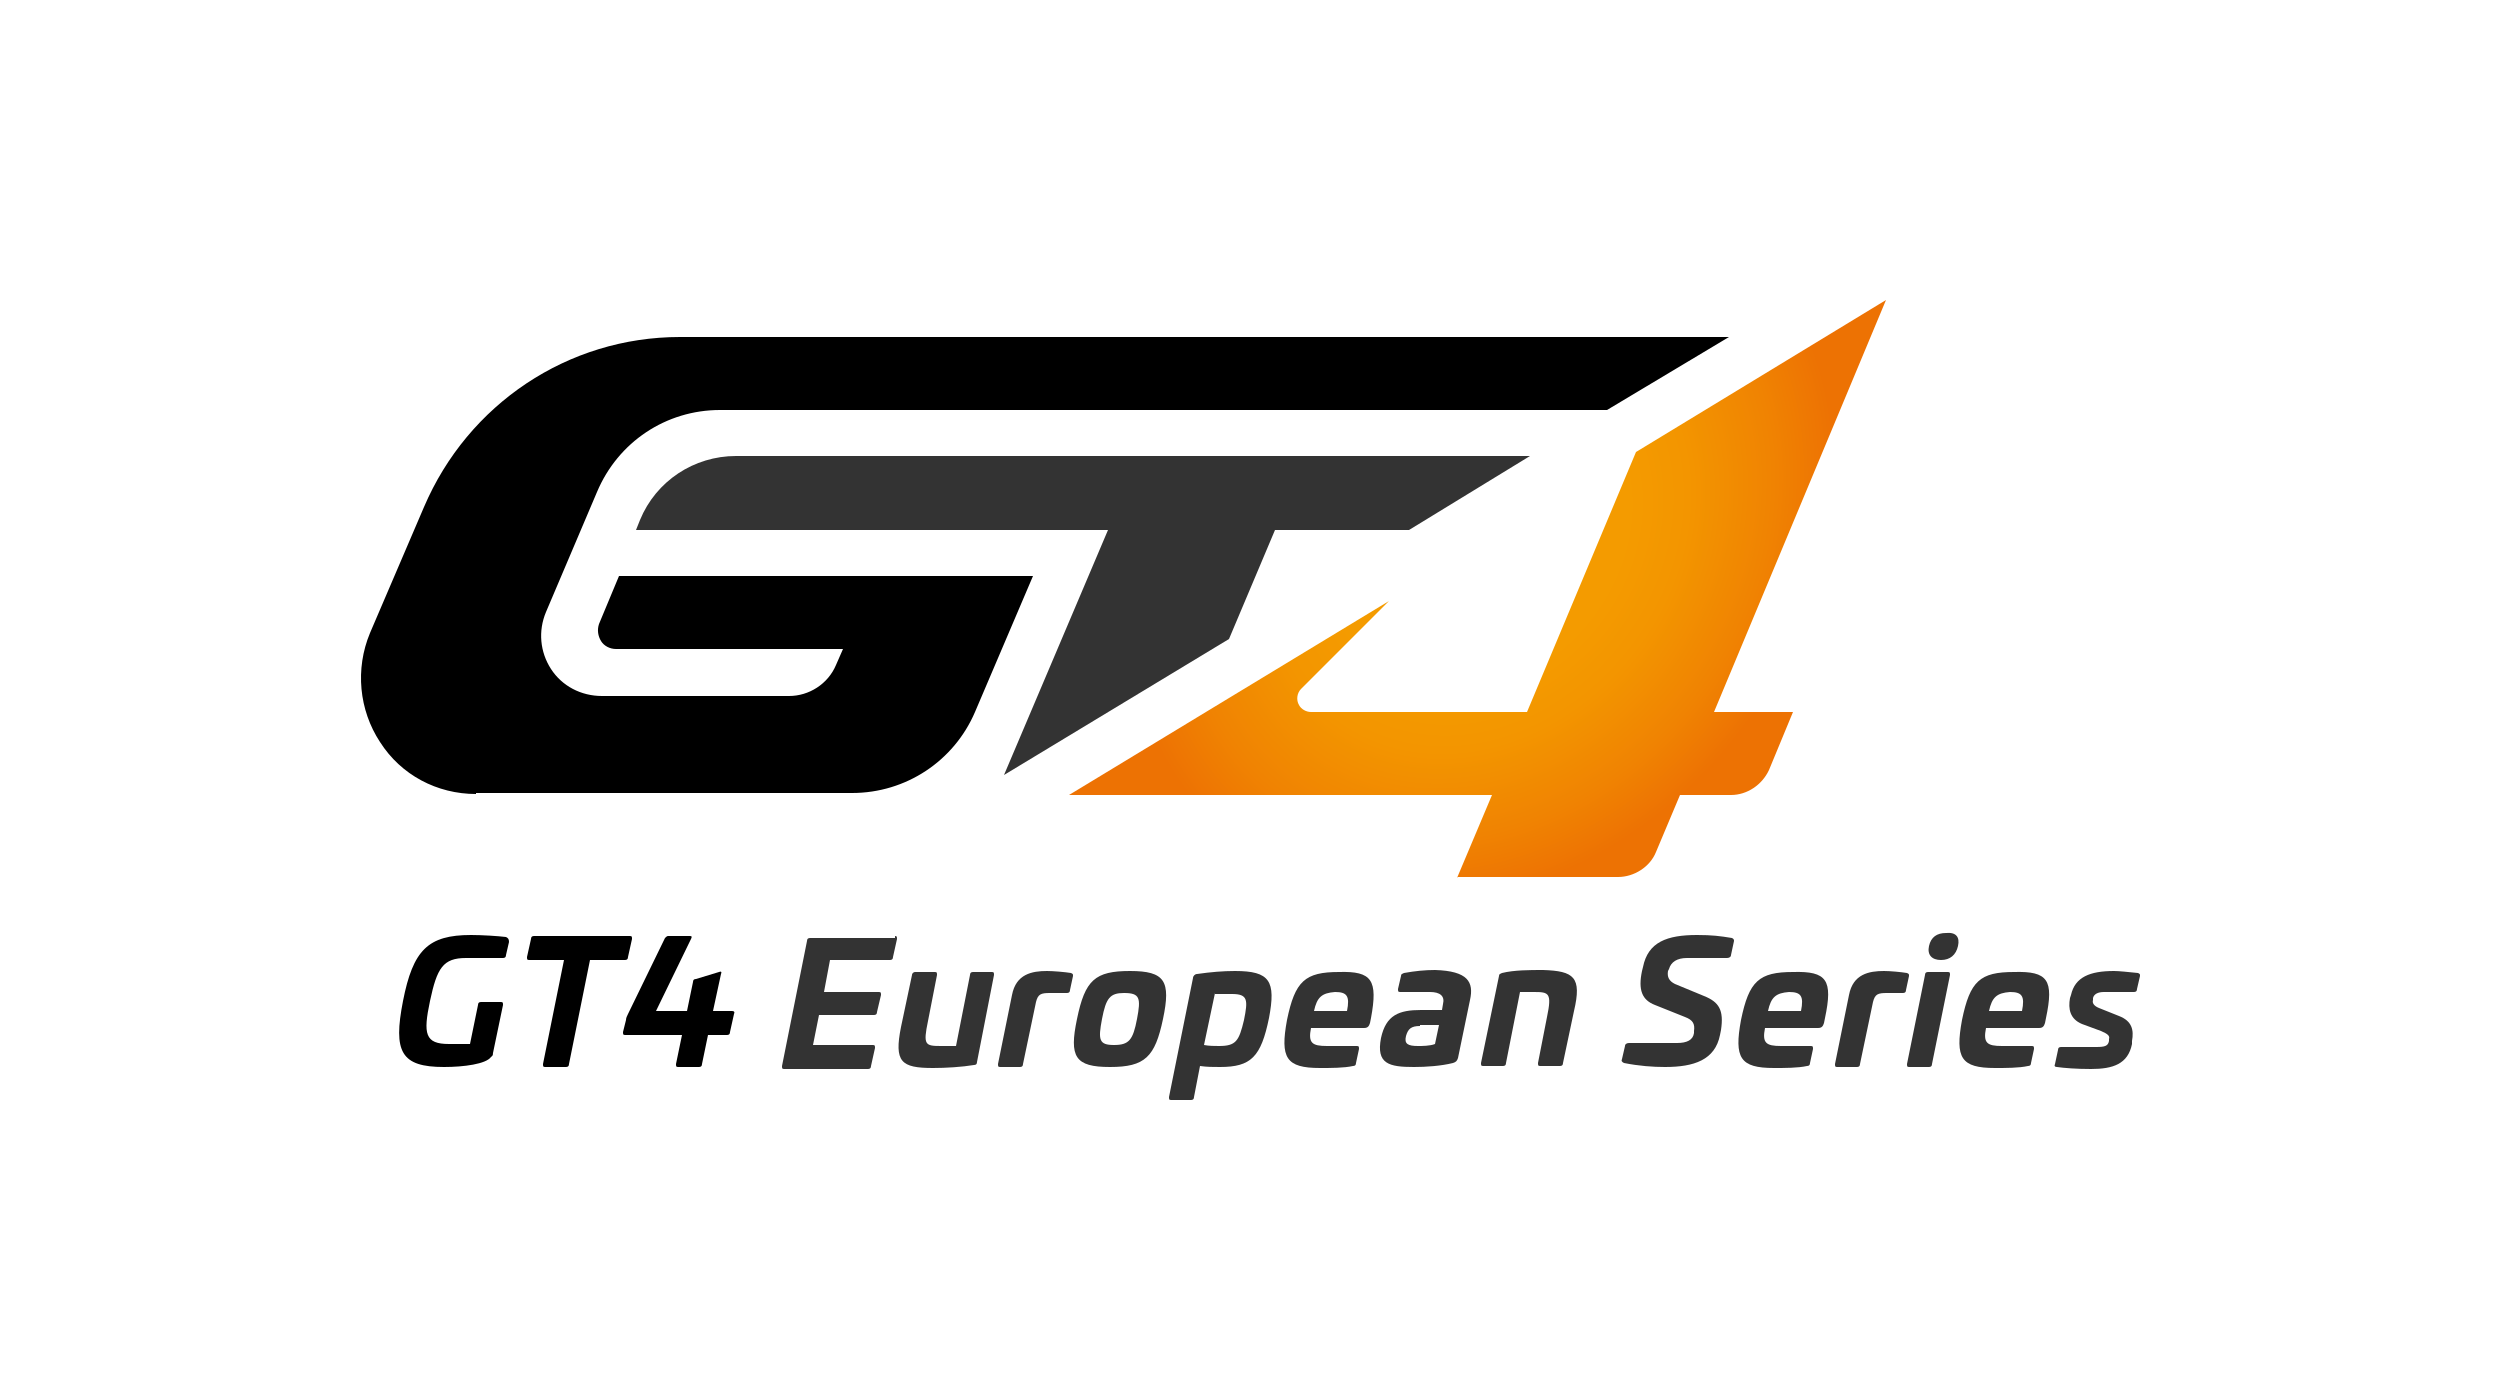 <?xml version="1.0" encoding="utf-8"?>
<!-- Generator: Adobe Illustrator 23.0.2, SVG Export Plug-In . SVG Version: 6.00 Build 0)  -->
<svg version="1.1" id="Layer_1" xmlns="http://www.w3.org/2000/svg" xmlns:xlink="http://www.w3.org/1999/xlink" x="0px" y="0px"
	 viewBox="0 0 250 140" style="enable-background:new 0 0 250 140;" xml:space="preserve">
<style type="text/css">
	.st0{fill:url(#SVGID_1_);}
	.st1{fill:#333333;}
</style>
<title>gt4-european-series-logo-neg-250x140</title>
<g>
	
		<radialGradient id="SVGID_1_" cx="153.081" cy="46.991" r="45.97" gradientTransform="matrix(0.691 0.542 -0.65 0.83 72.693 -68.727)" gradientUnits="userSpaceOnUse">
		<stop  offset="0.34" style="stop-color:#F49B00"/>
		<stop  offset="0.481" style="stop-color:#F39500"/>
		<stop  offset="0.675" style="stop-color:#F08302"/>
		<stop  offset="0.814" style="stop-color:#ED7203"/>
	</radialGradient>
	<path class="st0" d="M145.7,87.8l3.5-8.3h-42.3l32-19.4l-8.8,8.8c-0.4,0.4-0.5,1.1-0.2,1.6c0.2,0.4,0.7,0.7,1.2,0.7l21.6,0l10.9-26
		l25-15.2l-17.2,41.2h7.9l-2.4,5.8c-0.7,1.5-2.2,2.5-3.8,2.5h-5.1l-2.4,5.7c-0.6,1.5-2.2,2.5-3.8,2.5H145.7z"/>
	<g>
		<path class="st1" d="M110.8,53H63.6l0.4-1c1.6-3.9,5.4-6.4,9.6-6.4H153L140.9,53h-13.4l-4.6,10.9l-22.5,13.6L110.8,53z"/>
		<path d="M47.6,79.4c-3.9,0-7.5-1.9-9.6-5.2c-2.1-3.2-2.5-7.3-1-10.9l5.4-12.6c4.4-10.3,14.4-17,25.6-17h104.9L160.7,41H72
			c-5.4,0-10.2,3.2-12.3,8.2l-5.1,12c-0.8,1.9-0.6,4,0.5,5.7c1.1,1.7,3,2.7,5.1,2.7h18.7c2,0,3.9-1.2,4.7-3.1l0.7-1.6H61.6
			c-0.6,0-1.2-0.3-1.5-0.8c-0.3-0.5-0.4-1.1-0.2-1.7l2-4.8h41.4l-5.8,13.6c-2.1,4.9-6.9,8.1-12.3,8.1H47.6z"/>
	</g>
</g>
<g>
	<g>
		<path d="M50.6,93.7c0.2,0.1,0.3,0.2,0.3,0.5l-0.3,1.3c0,0.2-0.1,0.3-0.3,0.3h-3.7c-2.3,0-2.9,1-3.6,4.3c-0.7,3.3-0.5,4.3,1.9,4.3
			H47l0.8-3.9c0-0.2,0.1-0.3,0.3-0.3h2c0.2,0,0.2,0.1,0.2,0.3l-1,4.8c0,0.3-0.1,0.3-0.2,0.4c-0.5,0.7-2.7,1-4.7,1
			c-4.3,0-5.1-1.5-4.1-6.6c1-5.1,2.5-6.6,6.8-6.6C48.2,93.5,49.8,93.6,50.6,93.7z"/>
		<path d="M63,93.6c0.2,0,0.2,0.1,0.2,0.3l-0.4,1.8c0,0.2-0.1,0.3-0.3,0.3H59l-2.1,10.4c0,0.2-0.1,0.3-0.3,0.3h-2.1
			c-0.2,0-0.2-0.1-0.2-0.3l2.1-10.4h-3.5c-0.2,0-0.2-0.1-0.2-0.3l0.4-1.8c0-0.2,0.1-0.3,0.3-0.3H63z"/>
		<path d="M69,93.6c0.2,0,0.2,0.1,0.1,0.3l-3.5,7.2h3.1l0.6-2.9c0-0.2,0.1-0.3,0.3-0.3l2.3-0.7c0.2-0.1,0.3,0,0.2,0.2l-0.8,3.7h1.9
			c0.2,0,0.3,0.1,0.2,0.3l-0.4,1.8c0,0.2-0.1,0.3-0.3,0.3h-1.9l-0.6,2.9c0,0.2-0.1,0.3-0.3,0.3h-2.1c-0.2,0-0.2-0.1-0.2-0.3l0.6-2.9
			h-5.7c-0.2,0-0.2-0.1-0.2-0.3l0.3-1.2c0-0.2,0.1-0.4,0.2-0.6l3.7-7.6c0.1-0.1,0.2-0.2,0.3-0.2H69z"/>
		<path class="st1" d="M89.5,93.6c0.2,0,0.2,0.1,0.2,0.3l-0.4,1.8c0,0.2-0.1,0.3-0.3,0.3h-6l-0.6,3.2h5.5c0.2,0,0.2,0.1,0.2,0.3
			l-0.4,1.7c0,0.2-0.1,0.3-0.3,0.3h-5.5l-0.6,3h6c0.2,0,0.2,0.1,0.2,0.3l-0.4,1.8c0,0.2-0.1,0.3-0.3,0.3h-8.4
			c-0.2,0-0.2-0.1-0.2-0.3l2.5-12.5c0-0.2,0.1-0.3,0.3-0.3H89.5z"/>
		<path class="st1" d="M99.2,97.2c0.2,0,0.2,0.1,0.2,0.3l-1.7,8.7c0,0.2-0.1,0.3-0.3,0.3c-1.2,0.2-2.8,0.3-4.1,0.3
			c-3.2,0-3.9-0.6-3.2-4.1l1.1-5.2c0-0.2,0.2-0.3,0.3-0.3h2c0.2,0,0.2,0.1,0.2,0.3l-0.9,4.6c-0.5,2.4-0.3,2.5,1.3,2.5h1.5l1.4-7.1
			c0-0.2,0.1-0.3,0.3-0.3H99.2z"/>
		<path class="st1" d="M107.1,97.3c0.2,0.1,0.2,0.1,0.2,0.3L107,99c0,0.2-0.1,0.3-0.3,0.3H105c-0.9,0-1.2,0.1-1.4,0.9l-1.3,6.2
			c0,0.2-0.1,0.3-0.3,0.3h-2c-0.2,0-0.2-0.1-0.2-0.3l1.4-6.9c0.4-2.1,2-2.4,3.5-2.4C105.3,97.1,106.5,97.2,107.1,97.3z"/>
		<path class="st1" d="M116.3,101.9c-0.8,3.8-1.8,4.8-5.3,4.8c-3.5,0-4.1-1-3.3-4.8c0.8-3.9,1.8-4.8,5.3-4.8
			C116.5,97.1,117.1,98.1,116.3,101.9z M110.2,101.9c-0.4,2.1-0.3,2.6,1.2,2.6c1.5,0,1.9-0.5,2.3-2.6c0.4-2.1,0.3-2.6-1.3-2.6
			C111,99.3,110.6,99.8,110.2,101.9z"/>
		<path class="st1" d="M126.9,101.8c-0.8,3.9-1.8,4.9-4.9,4.9c-0.7,0-1.3,0-2-0.1l-0.6,3.1c0,0.2-0.1,0.3-0.3,0.3h-2
			c-0.2,0-0.2-0.1-0.2-0.3l2.4-11.9c0-0.2,0.2-0.4,0.4-0.4c1.4-0.2,2.6-0.3,3.8-0.3C127,97.1,127.6,98.1,126.9,101.8z M121.5,99.3
			l-1.1,5.2c0.5,0.1,1.1,0.1,1.5,0.1c1.7,0,2-0.5,2.5-2.6c0.4-2,0.4-2.6-1.2-2.6H121.5z"/>
		<path class="st1" d="M137.1,101.8l-0.1,0.5c-0.1,0.3-0.2,0.5-0.6,0.5h-5.3c-0.3,1.5,0.1,1.8,1.6,1.8h3c0.2,0,0.2,0.1,0.2,0.3
			l-0.3,1.4c0,0.2-0.1,0.3-0.3,0.3c-0.9,0.2-2.2,0.2-3.3,0.2c-3.4,0-4-1-3.3-4.8c0.8-3.9,1.8-4.8,5.2-4.8
			C137.2,97.1,137.8,98,137.1,101.8z M131.4,101.1h3.3c0.3-1.5,0-1.9-1.2-1.9C132.2,99.3,131.7,99.7,131.4,101.1z"/>
		<path class="st1" d="M147,100l-1.2,5.8c-0.1,0.3-0.2,0.4-0.5,0.5c-1.2,0.3-2.7,0.4-3.9,0.4c-2.5,0-3.8-0.3-3.3-2.9
			c0.5-2.3,1.8-2.8,4-2.8h2.1l0.1-0.6c0.2-0.8-0.3-1.2-1.3-1.2h-3c-0.2,0-0.2-0.1-0.2-0.3l0.3-1.3c0-0.2,0.1-0.2,0.3-0.3
			c1.1-0.2,2.1-0.3,3.1-0.3C146.8,97.1,147.4,98.2,147,100z M142,102.6c-0.9,0-1.2,0.3-1.4,1c-0.2,0.8,0.2,1,1.2,1
			c0.4,0,1.2,0,1.7-0.2l0.4-1.9H142z"/>
		<path class="st1" d="M157.4,101.1l-1.1,5.2c0,0.2-0.1,0.3-0.3,0.3h-2c-0.2,0-0.2-0.1-0.2-0.3l0.9-4.6c0.5-2.4,0.2-2.5-1.3-2.5H152
			l-1.4,7.1c0,0.2-0.1,0.3-0.3,0.3h-2c-0.2,0-0.2-0.1-0.2-0.3l1.8-8.7c0-0.2,0.1-0.2,0.3-0.3c1.2-0.3,2.8-0.3,4.1-0.3
			C157.4,97.1,158.2,97.7,157.4,101.1z"/>
		<path class="st1" d="M173.2,93.8c0.2,0.1,0.2,0.2,0.2,0.3l-0.3,1.4c0,0.2-0.2,0.3-0.4,0.3h-4c-1,0-1.6,0.4-1.8,1.1l-0.1,0.2
			c-0.1,0.6,0.1,1,0.7,1.3l2.9,1.2c1.5,0.6,2,1.4,1.7,3.4l-0.1,0.5c-0.5,2.5-2.6,3.2-5.5,3.2c-1.2,0-2.6-0.1-4.1-0.4
			c-0.2-0.1-0.3-0.2-0.2-0.4l0.3-1.3c0-0.2,0.2-0.3,0.4-0.3h4.8c1,0,1.6-0.3,1.7-1l0-0.2c0.1-0.7-0.1-1.1-0.9-1.4l-3-1.2
			c-1.3-0.5-1.7-1.5-1.3-3.4l0.1-0.4c0.5-2.5,2.4-3.2,5.4-3.2C171.2,93.5,172,93.6,173.2,93.8z"/>
		<path class="st1" d="M182.5,101.8l-0.1,0.5c-0.1,0.3-0.2,0.5-0.6,0.5h-5.3c-0.3,1.5,0.1,1.8,1.6,1.8h3c0.2,0,0.2,0.1,0.2,0.3
			l-0.3,1.4c0,0.2-0.1,0.3-0.3,0.3c-0.9,0.2-2.2,0.2-3.3,0.2c-3.4,0-4-1-3.3-4.8c0.8-3.9,1.8-4.8,5.2-4.8
			C182.7,97.1,183.3,98,182.5,101.8z M176.8,101.1h3.3c0.3-1.5,0-1.9-1.2-1.9C177.6,99.3,177.1,99.7,176.8,101.1z"/>
		<path class="st1" d="M190.7,97.3c0.2,0.1,0.2,0.1,0.2,0.3l-0.3,1.4c0,0.2-0.1,0.3-0.3,0.3h-1.6c-0.9,0-1.2,0.1-1.4,0.9l-1.3,6.2
			c0,0.2-0.1,0.3-0.3,0.3h-2c-0.2,0-0.2-0.1-0.2-0.3l1.4-6.9c0.4-2.1,2-2.4,3.5-2.4C189,97.1,190.1,97.2,190.7,97.3z"/>
		<path class="st1" d="M194.8,97.2c0.2,0,0.2,0.1,0.2,0.3l-1.8,8.9c0,0.2-0.1,0.3-0.3,0.3h-2c-0.2,0-0.2-0.1-0.2-0.3l1.8-8.9
			c0-0.2,0.1-0.3,0.3-0.3H194.8z M195.8,94.6c-0.2,0.9-0.8,1.4-1.7,1.4c-0.9,0-1.4-0.5-1.2-1.4c0.2-0.9,0.8-1.3,1.7-1.3
			C195.6,93.2,196,93.7,195.8,94.6z"/>
		<path class="st1" d="M204.6,101.8l-0.1,0.5c-0.1,0.3-0.2,0.5-0.6,0.5h-5.3c-0.3,1.5,0.1,1.8,1.6,1.8h3c0.2,0,0.2,0.1,0.2,0.3
			l-0.3,1.4c0,0.2-0.1,0.3-0.3,0.3c-0.9,0.2-2.2,0.2-3.3,0.2c-3.4,0-4-1-3.3-4.8c0.8-3.9,1.8-4.8,5.2-4.8
			C204.8,97.1,205.4,98,204.6,101.8z M198.9,101.1h3.3c0.3-1.5,0-1.9-1.2-1.9C199.7,99.3,199.2,99.7,198.9,101.1z"/>
		<path class="st1" d="M213.8,97.3c0.2,0.1,0.2,0.1,0.2,0.3l-0.3,1.3c0,0.2-0.1,0.3-0.3,0.3h-3c-0.6,0-1,0.2-1.1,0.6l0,0.2
			c-0.1,0.3,0.1,0.6,0.6,0.8l2,0.8c1.3,0.5,1.5,1.4,1.3,2.5l0,0.3c-0.4,2-1.9,2.5-4.1,2.5c-1.5,0-2.7-0.1-3.4-0.2
			c-0.2,0-0.3-0.1-0.2-0.3l0.3-1.4c0-0.2,0.1-0.3,0.3-0.3h3.5c0.9,0,1.2-0.1,1.3-0.6l0-0.2c0.1-0.3-0.1-0.5-0.8-0.8l-1.9-0.7
			c-1.2-0.5-1.4-1.5-1.2-2.6l0.1-0.3c0.4-1.8,1.9-2.4,4.3-2.4C211.9,97.1,212.8,97.2,213.8,97.3z"/>
	</g>
</g>
</svg>
